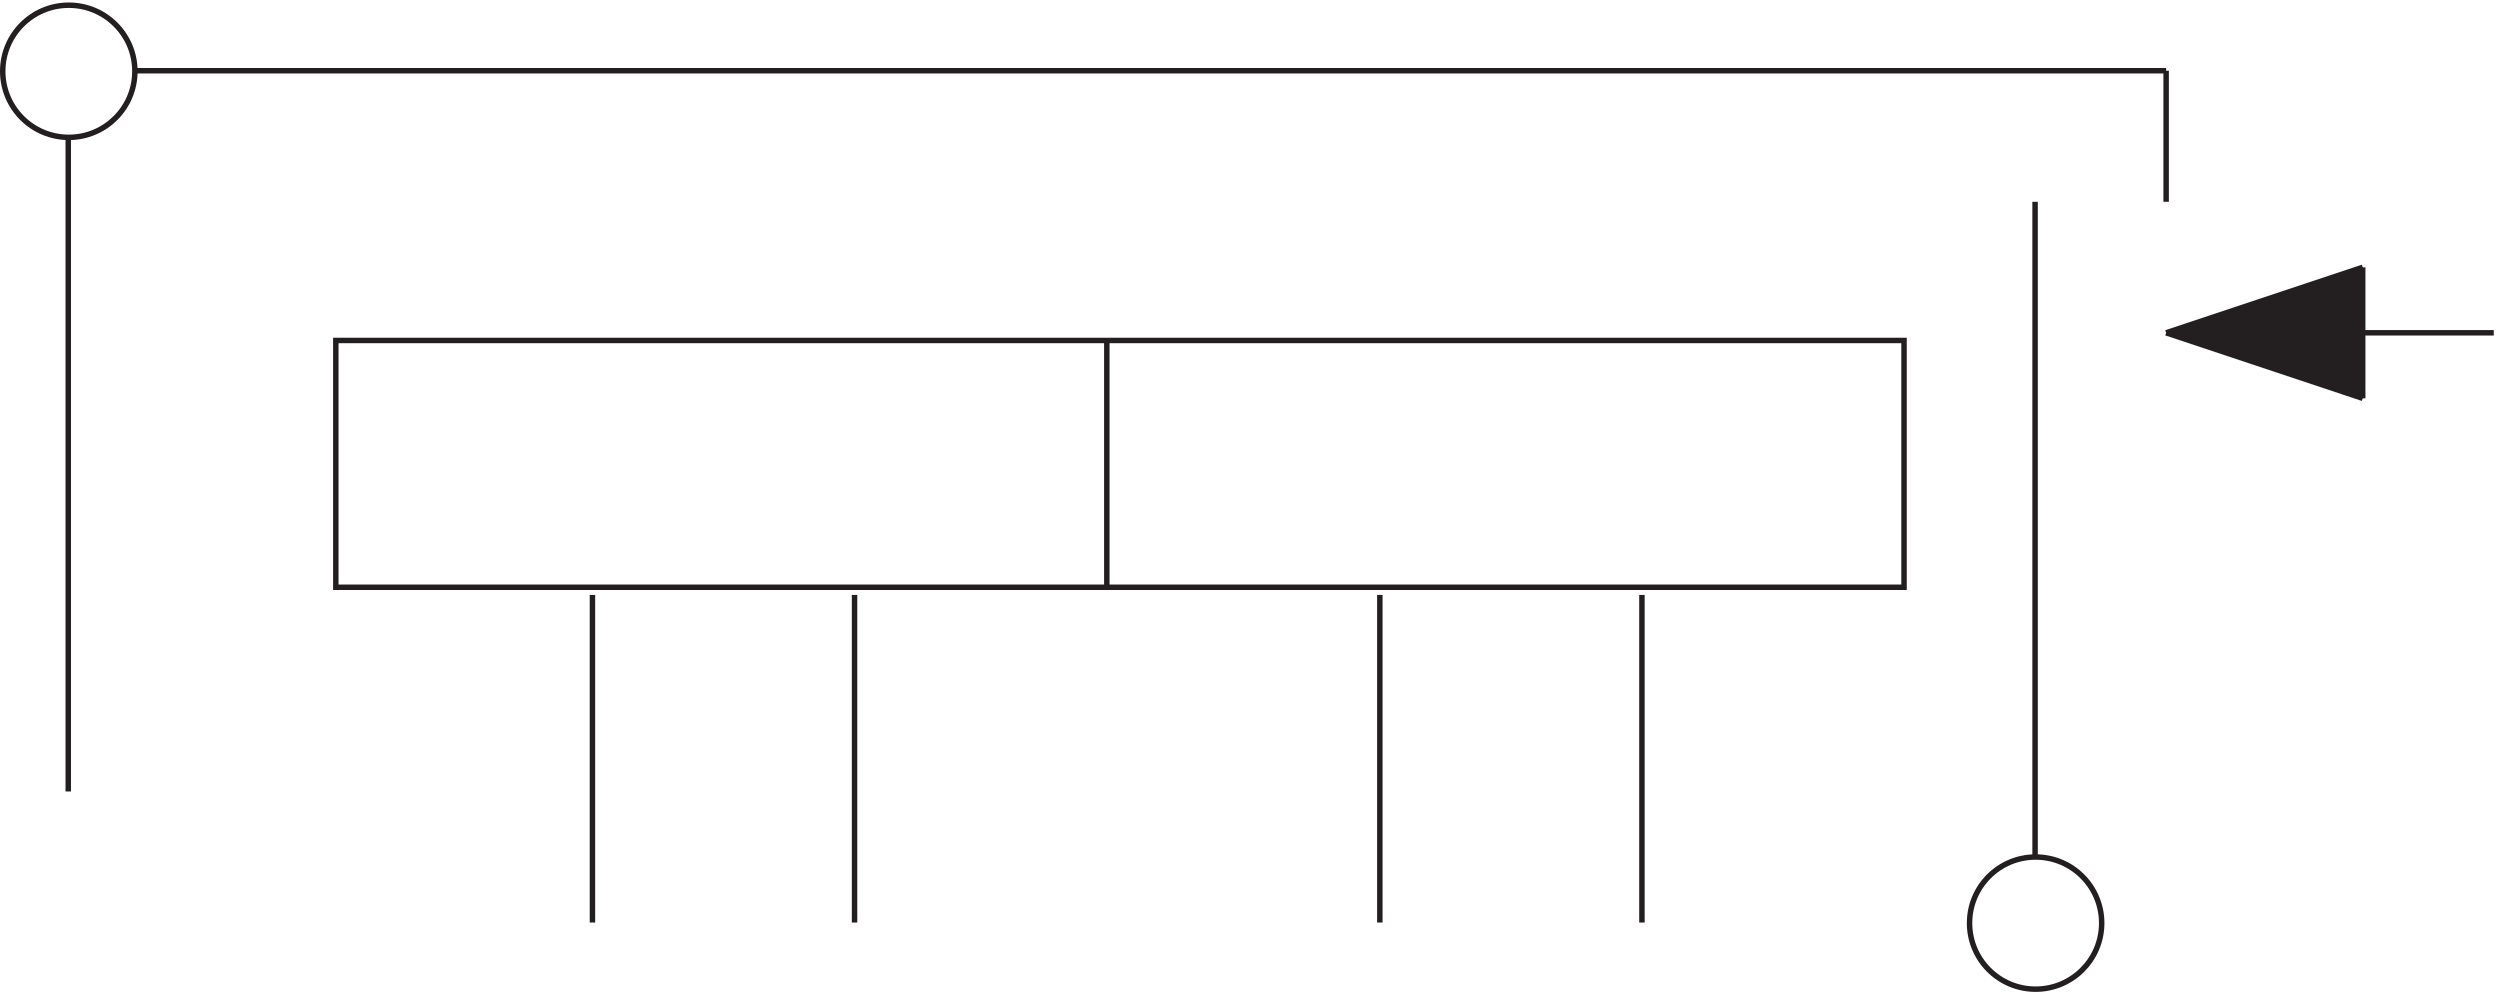 <svg xmlns="http://www.w3.org/2000/svg" xml:space="preserve" width="456.7" height="181.199"><path d="M2614.83 555.164v339h-1095v-339zm-2153.998 0v339H1519.83v-339zM2886.33 93.914c0-50.125-40.63-90.75-90.75-90.75s-90.75 40.625-90.75 90.75c0 50.117 40.63 90.75 90.75 90.75s90.75-40.633 90.75-90.75zM184.832 1263.91c0-50.12-40.625-90.75-90.75-90.75-50.117 0-90.75 40.63-90.75 90.75s40.633 90.75 90.75 90.75c50.125 0 90.75-40.63 90.75-90.75z" style="fill:none;stroke:#231f20;stroke-width:7.5;stroke-linecap:butt;stroke-linejoin:miter;stroke-miterlimit:10;stroke-dasharray:none;stroke-opacity:1" transform="matrix(.133 0 0 -.133 .056 181.121)"/><path d="m2974.83 905.371 270 89.293v-180" style="fill:#231f20;fill-opacity:1;fill-rule:evenodd;stroke:none" transform="matrix(.133 0 0 -.133 .056 181.121)"/><path d="M2794.83 184.66v900m-2701.498-810v900m720-629.996v-450m359.998 0v450m1081.5-450v450m-360 0v-450M183.332 1264.66H2974.83m270-449.996-270 90m0 0 270 90m180-90h-450m0 359.996v-180m270-89.996v-180" style="fill:none;stroke:#231f20;stroke-width:7.5;stroke-linecap:butt;stroke-linejoin:miter;stroke-miterlimit:10;stroke-dasharray:none;stroke-opacity:1" transform="matrix(.133 0 0 -.133 .056 181.121)"/></svg>
